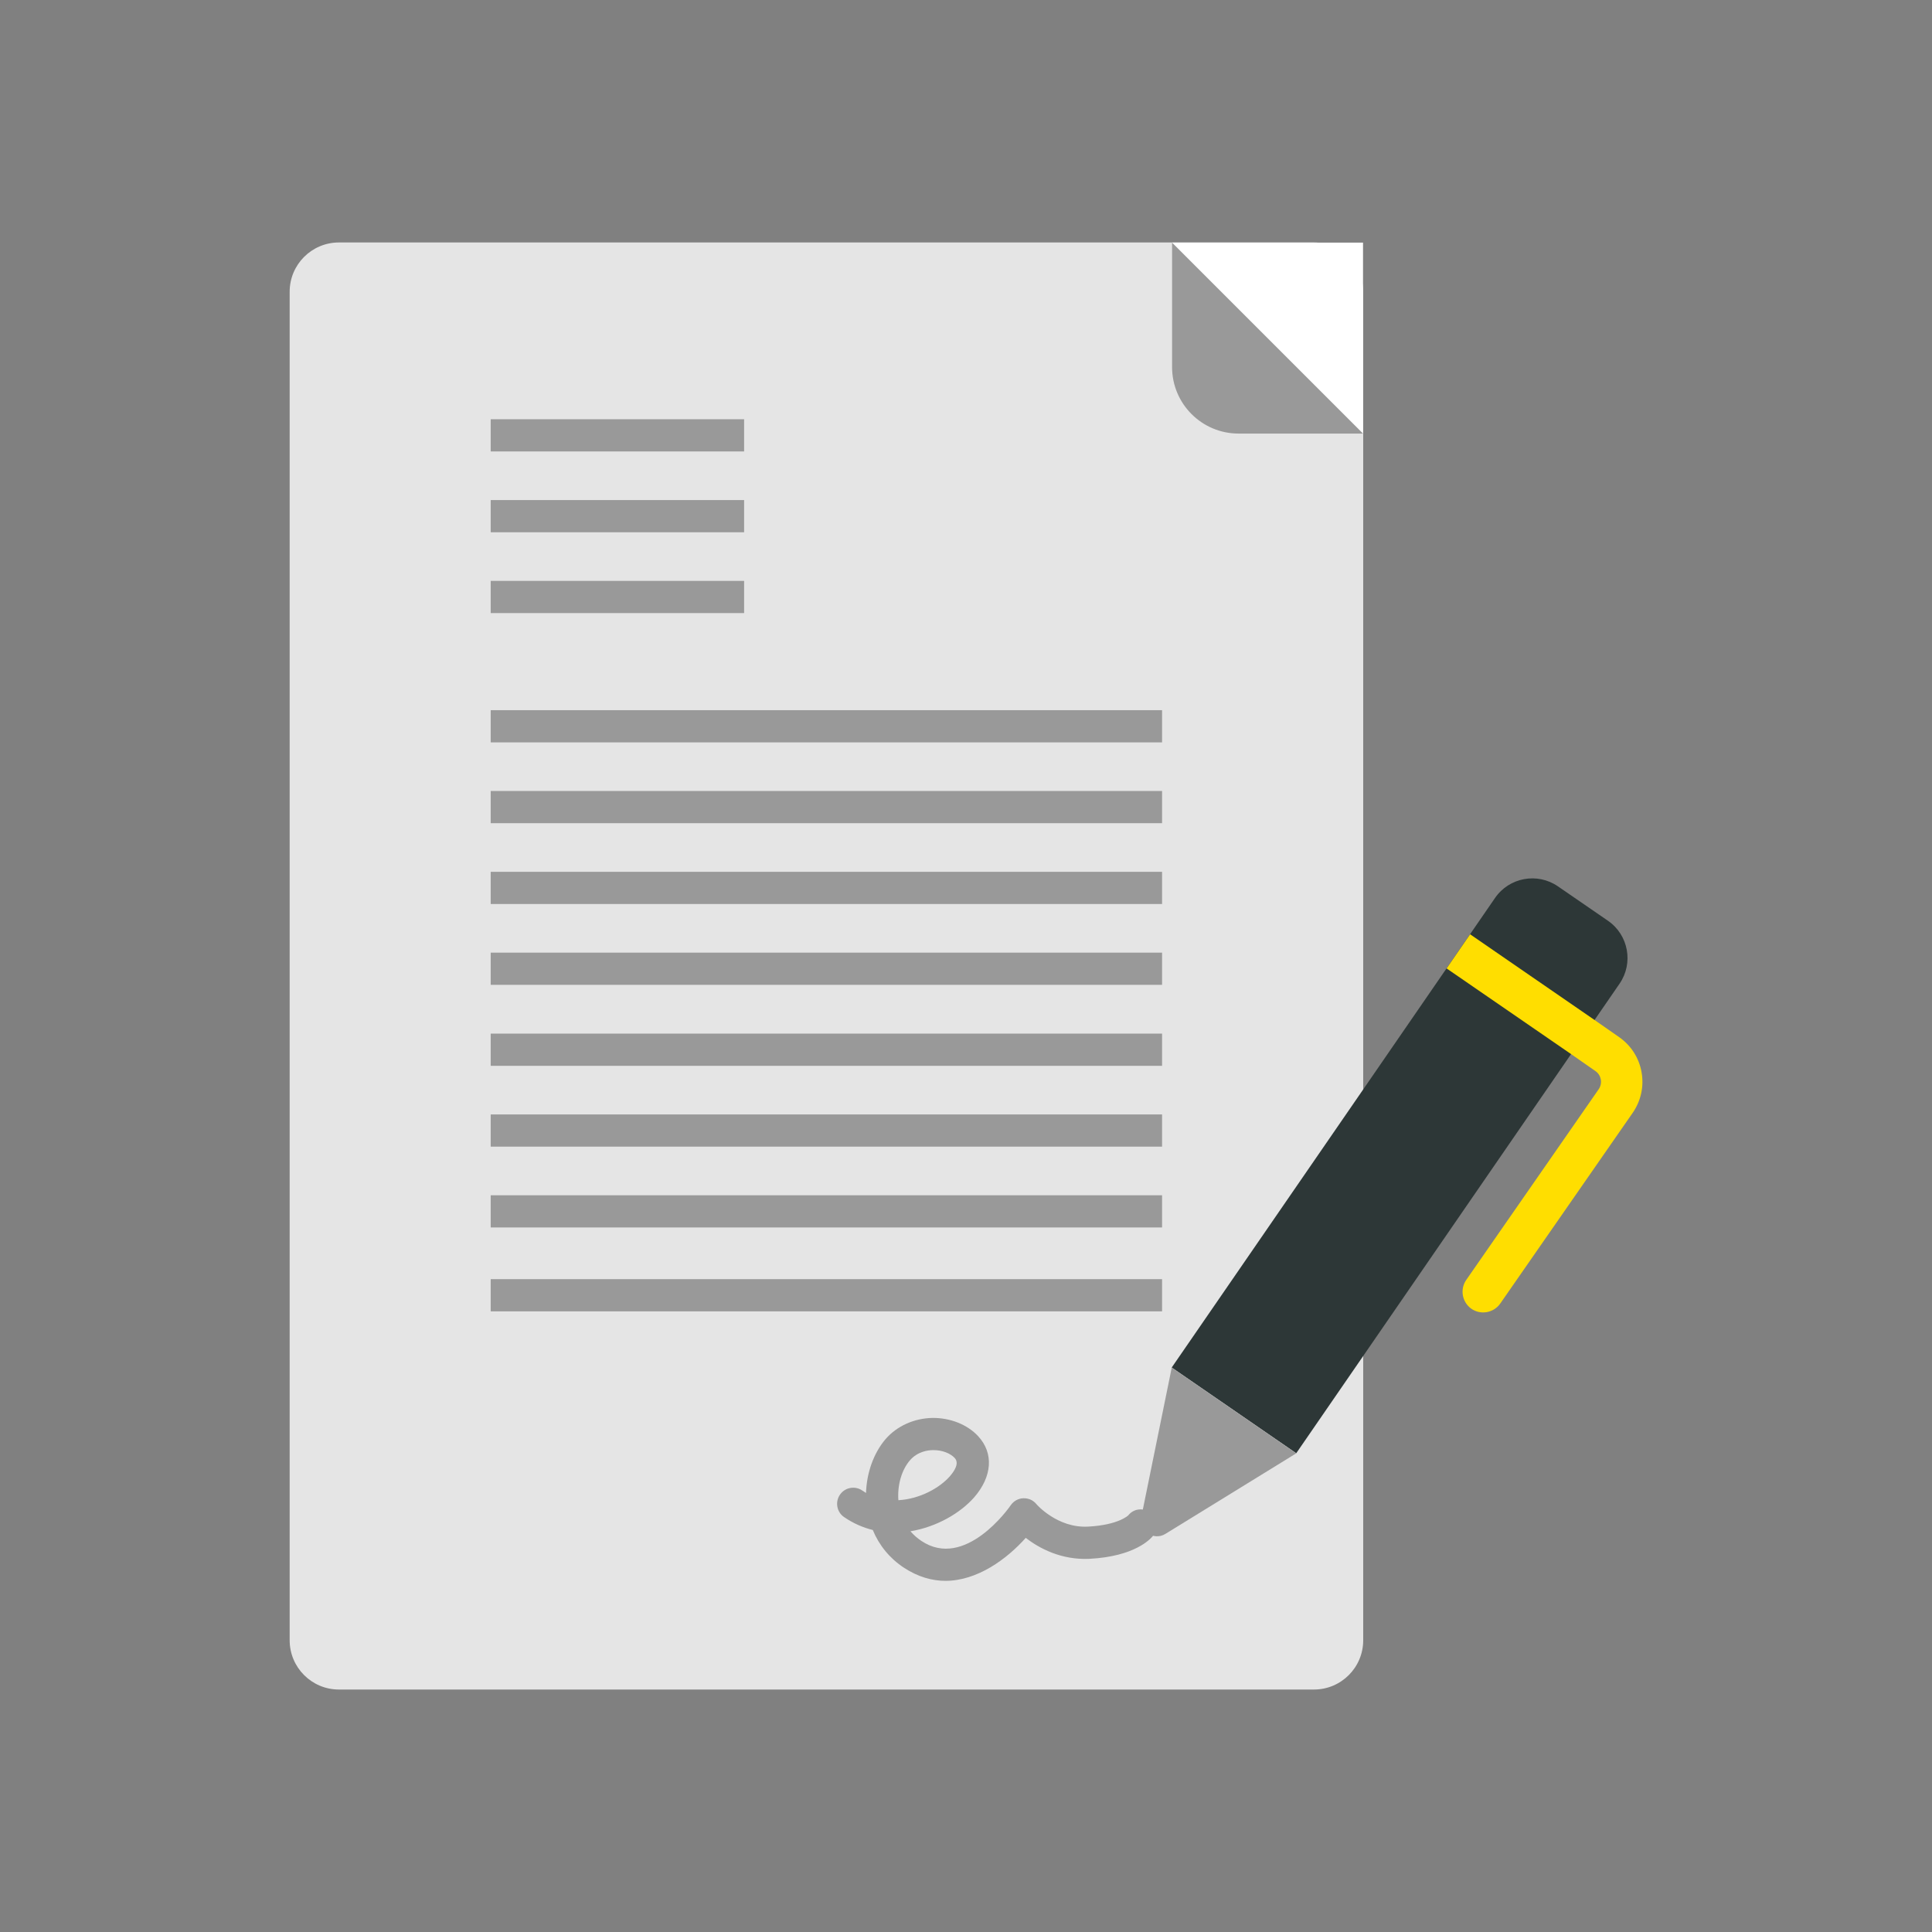 <svg width="72" height="72" viewBox="0 0 72 72" fill="none" xmlns="http://www.w3.org/2000/svg">
<rect x="0" y="0" width="72" height="72" fill="#808080" stroke="none"/>
<path d="M50.803 61.128V10.872C50.803 9.858 49.981 9.036 48.967 9.036L12.631 9.036C11.617 9.036 10.795 9.858 10.795 10.872V61.128C10.795 62.142 11.617 62.964 12.631 62.964H48.967C49.981 62.964 50.803 62.142 50.803 61.128Z" fill="#E5E5E5"/>
<path d="M43.68 9.042H50.796V16.158L45.234 14.598L43.68 9.042Z" fill="white"/>
<path d="M27.731 15.624H18.287V16.824H27.731V15.624Z" fill="#999999"/>
<path d="M27.731 18.636H18.287V19.836H27.731V18.636Z" fill="#999999"/>
<path d="M27.731 21.648H18.287V22.848H27.731V21.648Z" fill="#999999"/>
<path d="M43.307 26.466H18.287V27.666H43.307V26.466Z" fill="#999999"/>
<path d="M43.307 29.478H18.287V30.678H43.307V29.478Z" fill="#999999"/>
<path d="M43.307 32.49H18.287V33.69H43.307V32.49Z" fill="#999999"/>
<path d="M43.307 35.502H18.287V36.702H43.307V35.502Z" fill="#999999"/>
<path d="M43.307 38.52H18.287V39.72H43.307V38.52Z" fill="#999999"/>
<path d="M43.307 41.532H18.287V42.732H43.307V41.532Z" fill="#999999"/>
<path d="M43.307 44.544H18.287V45.744H43.307V44.544Z" fill="#999999"/>
<path d="M43.307 47.67H18.287V48.87H43.307V47.67Z" fill="#999999"/>
<path d="M43.68 9.042V13.68C43.68 15.048 44.79 16.158 46.158 16.158H50.796L43.686 9.048L43.68 9.042Z" fill="#999999"/>
<path d="M58.06 33.032L59.924 34.314C60.69 34.842 60.883 35.893 60.356 36.659L48.307 54.158L43.667 50.963L55.716 33.464C56.243 32.698 57.294 32.504 58.06 33.032Z" fill="#2D3737"/>
<path d="M43.668 50.964L42.534 56.532C42.432 57.048 42.99 57.438 43.434 57.162L48.306 54.162L43.662 50.964H43.668Z" fill="#999999"/>
<path d="M61.176 39.954C61.08 39.42 60.78 38.958 60.342 38.652L59.43 38.016L54.786 34.818L53.91 36.09L58.548 39.282L59.46 39.918C59.676 40.068 59.73 40.368 59.58 40.59L54.642 47.7C54.402 48.048 54.486 48.528 54.834 48.774C55.182 49.014 55.662 48.93 55.908 48.582L60.846 41.472C61.152 41.028 61.272 40.488 61.176 39.96V39.954Z" fill="#FFDE00"/>
<path d="M35.244 58.914C34.74 58.914 34.212 58.77 33.684 58.422C33.156 58.074 32.76 57.588 32.526 57.018C32.16 56.928 31.8 56.772 31.458 56.538C31.182 56.352 31.116 55.974 31.302 55.704C31.488 55.428 31.866 55.362 32.136 55.548C32.184 55.578 32.226 55.608 32.274 55.638C32.298 54.888 32.556 54.156 33 53.634C33.426 53.142 34.068 52.854 34.752 52.842C35.412 52.836 36.054 53.088 36.456 53.526C37.038 54.156 36.978 55.026 36.306 55.8C35.796 56.382 34.914 56.904 33.93 57.066C34.038 57.192 34.176 57.318 34.338 57.426C35.964 58.512 37.602 56.196 37.668 56.094C37.776 55.938 37.95 55.842 38.136 55.836C38.334 55.83 38.502 55.908 38.622 56.052C38.622 56.058 39.408 56.958 40.554 56.892C41.688 56.832 42.048 56.472 42.048 56.472C42.252 56.214 42.618 56.178 42.882 56.382C43.14 56.586 43.176 56.976 42.972 57.234C42.87 57.36 42.288 58.002 40.614 58.092C39.546 58.146 38.724 57.696 38.226 57.312C37.53 58.092 36.432 58.914 35.226 58.914H35.244ZM34.8 54.042H34.776C34.572 54.042 34.194 54.096 33.912 54.42C33.6 54.78 33.438 55.35 33.48 55.908C34.266 55.866 35.016 55.458 35.406 55.008C35.58 54.804 35.754 54.528 35.58 54.336C35.412 54.156 35.112 54.042 34.794 54.042H34.8Z" fill="#999999"/>
</svg>
